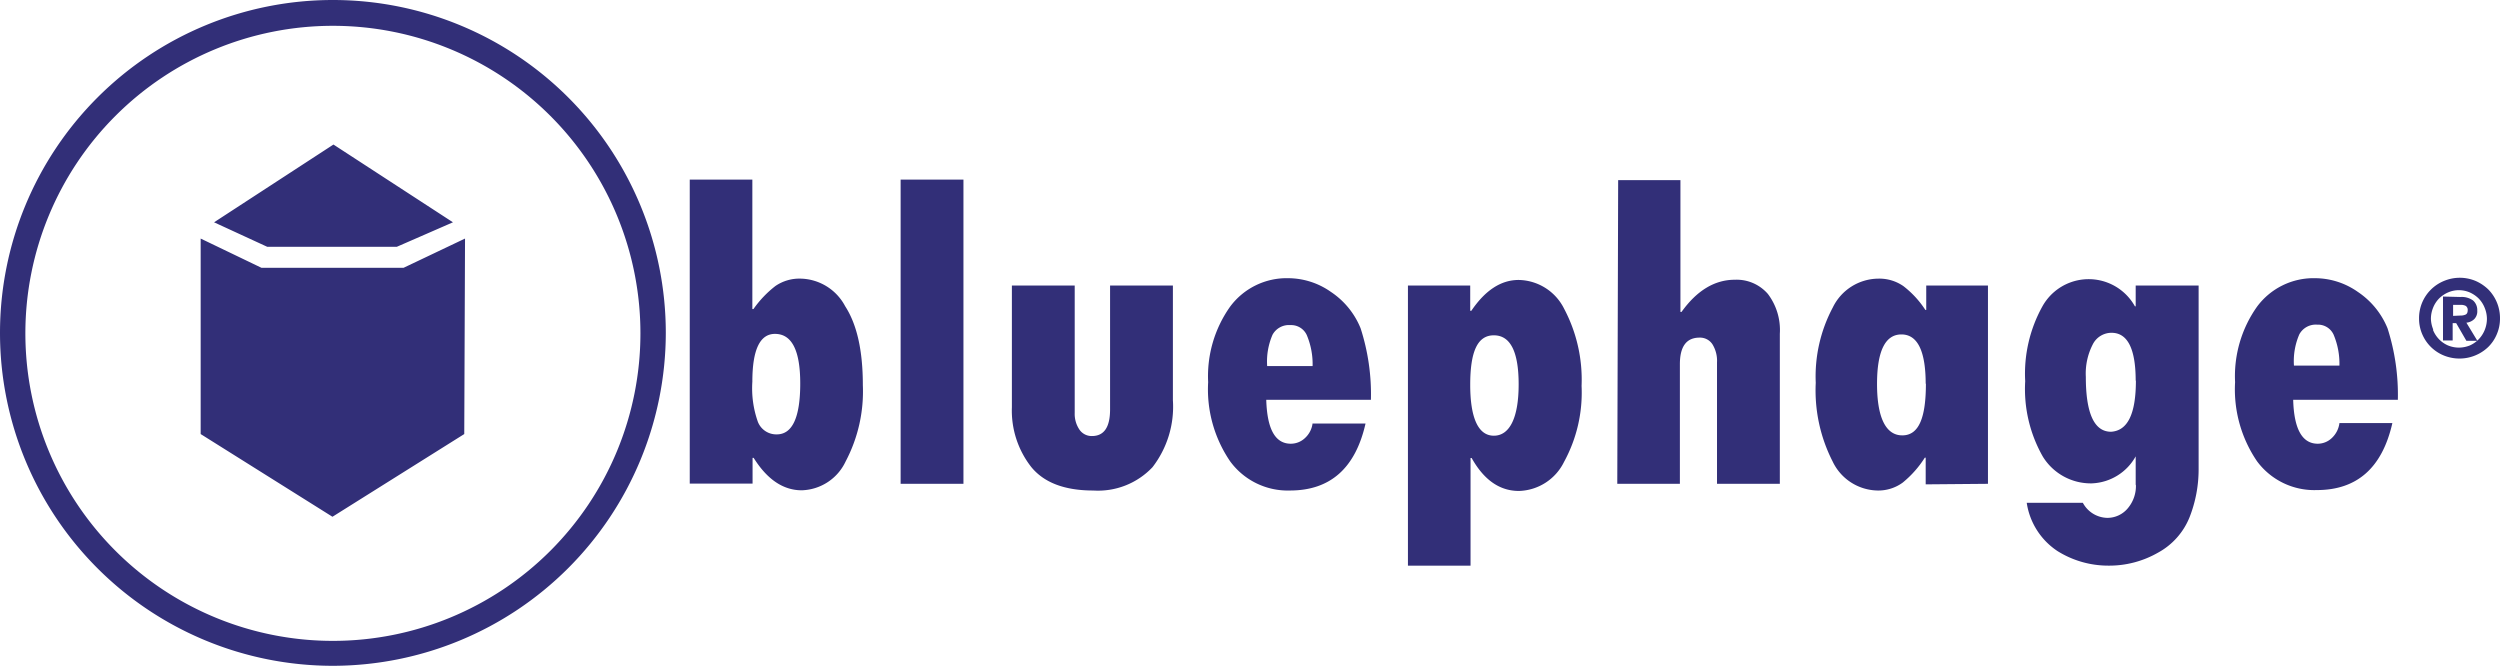 <?xml version="1.0" encoding="UTF-8"?> <svg xmlns="http://www.w3.org/2000/svg" viewBox="0 0 227.62 60.62"><defs><style>.cls-1{fill:#322f78;}</style></defs><g id="Capa_2" data-name="Capa 2"><g id="agregados"><path class="cls-1" d="M62.8,16.35h5.7V28.14h.1a9.66,9.66,0,0,1,2-2.1,3.87,3.87,0,0,1,2.35-.67,4.7,4.7,0,0,1,4,2.51c1.08,1.67,1.61,4.06,1.61,7.18A13.65,13.65,0,0,1,77,42a4.56,4.56,0,0,1-4,2.64c-1.7,0-3.16-1-4.38-2.95h-.1v2.34H62.8ZM72.86,34.91c0-3-.76-4.51-2.3-4.51q-2.06,0-2.06,4.35A9.16,9.16,0,0,0,69,38.4a1.8,1.8,0,0,0,1.72,1.15Q72.86,39.55,72.86,34.91ZM82,16.35h5.72v27.7H82ZM92.13,26h5.72V37.6a2.55,2.55,0,0,0,.42,1.5,1.34,1.34,0,0,0,1.15.6c1.1,0,1.65-.8,1.65-2.42V26h5.72V36.44a9,9,0,0,1-1.86,6.1,6.82,6.82,0,0,1-5.39,2.12q-3.93,0-5.67-2.17a8.33,8.33,0,0,1-1.74-5.4Zm27.38,12.56h4.82q-1.38,6.1-6.88,6.1A6.5,6.5,0,0,1,112,42a11.61,11.61,0,0,1-2-7.21,10.94,10.94,0,0,1,2-6.87,6.41,6.41,0,0,1,5.33-2.59,6.78,6.78,0,0,1,3.85,1.25,7.23,7.23,0,0,1,2.7,3.31,19.57,19.57,0,0,1,.94,6.51h-9.53c.08,2.69.82,4,2.24,4a1.88,1.88,0,0,0,1.3-.53A2.17,2.17,0,0,0,119.51,38.52Zm-4.14-5.23h4.14a6.82,6.82,0,0,0-.53-2.82,1.56,1.56,0,0,0-1.49-.91,1.7,1.7,0,0,0-1.63.88A6.14,6.14,0,0,0,115.37,33.29ZM133.86,26v2.3h.1q1.9-2.81,4.31-2.81a4.71,4.71,0,0,1,4.14,2.62A13.8,13.8,0,0,1,144,35.14a13.15,13.15,0,0,1-1.6,6.92,4.72,4.72,0,0,1-4.1,2.64c-1.76,0-3.19-1-4.31-3h-.1V51.5h-5.7V26Zm4.41,9c0-3-.76-4.47-2.26-4.47s-2.15,1.5-2.15,4.5.72,4.64,2.15,4.64S138.27,38.06,138.27,35Zm9.06-18.6H153v12h.1q2.1-2.93,4.86-2.93a3.76,3.76,0,0,1,3,1.29,5.44,5.44,0,0,1,1.09,3.63V44.05h-5.72V33a2.85,2.85,0,0,0-.42-1.66,1.35,1.35,0,0,0-1.17-.6c-1.19,0-1.79.8-1.79,2.42V44.05h-5.7Zm28,27.7V41.67h-.08a9.45,9.45,0,0,1-2,2.26,3.75,3.75,0,0,1-2.29.73A4.62,4.62,0,0,1,166.85,42a14.22,14.22,0,0,1-1.53-7.15A13.36,13.36,0,0,1,166.87,28,4.65,4.65,0,0,1,171,25.37a3.84,3.84,0,0,1,2.3.68,8.74,8.74,0,0,1,2,2.17h.08V26H181V44.05Zm0-9.14c0-3-.74-4.51-2.21-4.51s-2.22,1.51-2.22,4.51.77,4.68,2.3,4.68S175.35,38,175.35,34.91Zm19.12,9.22V41.55a4.77,4.77,0,0,1-4,2.46A5.13,5.13,0,0,1,186,41.58a12.42,12.42,0,0,1-1.61-6.87,12.63,12.63,0,0,1,1.57-6.82,4.82,4.82,0,0,1,8.42,0h.07V26h5.73V42.71a11.91,11.91,0,0,1-.82,4.37,6.37,6.37,0,0,1-2.88,3.24,8.92,8.92,0,0,1-4.52,1.18,8.71,8.71,0,0,1-4.62-1.32,6.39,6.39,0,0,1-2.81-4.4h5.11a2.58,2.58,0,0,0,2.2,1.37,2.42,2.42,0,0,0,1.89-.87A3.14,3.14,0,0,0,194.47,44.13Zm0-9.5q0-4.38-2.2-4.38a1.91,1.91,0,0,0-1.71,1.06,5.8,5.8,0,0,0-.63,2.95q0,5,2.3,5C193.73,39.21,194.47,37.68,194.47,34.63ZM213,38.52h4.82q-1.38,6.1-6.88,6.1A6.49,6.49,0,0,1,205.5,42a11.61,11.61,0,0,1-2-7.21,10.94,10.94,0,0,1,2-6.87,6.4,6.4,0,0,1,5.33-2.59,6.78,6.78,0,0,1,3.85,1.25,7.29,7.29,0,0,1,2.7,3.31,19.84,19.84,0,0,1,.94,6.51h-9.53q.11,4,2.24,4a1.86,1.86,0,0,0,1.29-.53A2.23,2.23,0,0,0,213,38.52Zm-4.15-5.23H213a6.82,6.82,0,0,0-.53-2.82,1.56,1.56,0,0,0-1.49-.91,1.7,1.7,0,0,0-1.63.88A6.12,6.12,0,0,0,208.86,33.29ZM42.34,21.72l-5.59,2.66H23.8l-5.53-2.66v17.8l12,7.53,12-7.53ZM19.49,20.24l4.84,2.23h11.8l5.11-2.23L30.36,13.16ZM30.31,60.62A30.31,30.31,0,1,1,60.62,30.31,30.35,30.35,0,0,1,30.31,60.62Zm0-58.27a28,28,0,1,0,28,28A28,28,0,0,0,30.31,2.35ZM220.52,27.58a3.66,3.66,0,0,1,2-2,3.72,3.72,0,0,1,2.88,0,3.89,3.89,0,0,1,1.17.79A3.72,3.72,0,0,1,227.62,29a3.58,3.58,0,0,1-.29,1.43,3.51,3.51,0,0,1-.79,1.17,3.78,3.78,0,0,1-4,.78,3.62,3.62,0,0,1-2-1.95,3.58,3.58,0,0,1-.29-1.43A3.67,3.67,0,0,1,220.52,27.58Zm1,2.46a2.63,2.63,0,0,0,.54.84,2.52,2.52,0,0,0,.82.57,2.63,2.63,0,0,0,1,.2,2.7,2.7,0,0,0,1-.2,2.58,2.58,0,0,0,.81-.57,2.63,2.63,0,0,0,.54-.84,2.76,2.76,0,0,0,.2-1,2.69,2.69,0,0,0-.2-1,2.57,2.57,0,0,0-.54-.85,2.73,2.73,0,0,0-.81-.56,2.53,2.53,0,0,0-1-.21,2.46,2.46,0,0,0-1,.21,2.65,2.65,0,0,0-.82.56,2.57,2.57,0,0,0-.54.85,2.68,2.68,0,0,0-.19,1A2.75,2.75,0,0,0,221.54,30Zm2.5-3a1.77,1.77,0,0,1,1.15.32,1.16,1.16,0,0,1,.38.92,1,1,0,0,1-.28.78,1.2,1.2,0,0,1-.71.32l1,1.65h-1l-.93-1.61h-.32V31h-.88V27Zm0,1.69a1.06,1.06,0,0,0,.47-.09c.13-.06.19-.2.19-.41a.4.4,0,0,0-.07-.26.34.34,0,0,0-.18-.15,1,1,0,0,0-.25-.06l-.25,0h-.58v1Z"></path></g></g></svg> 